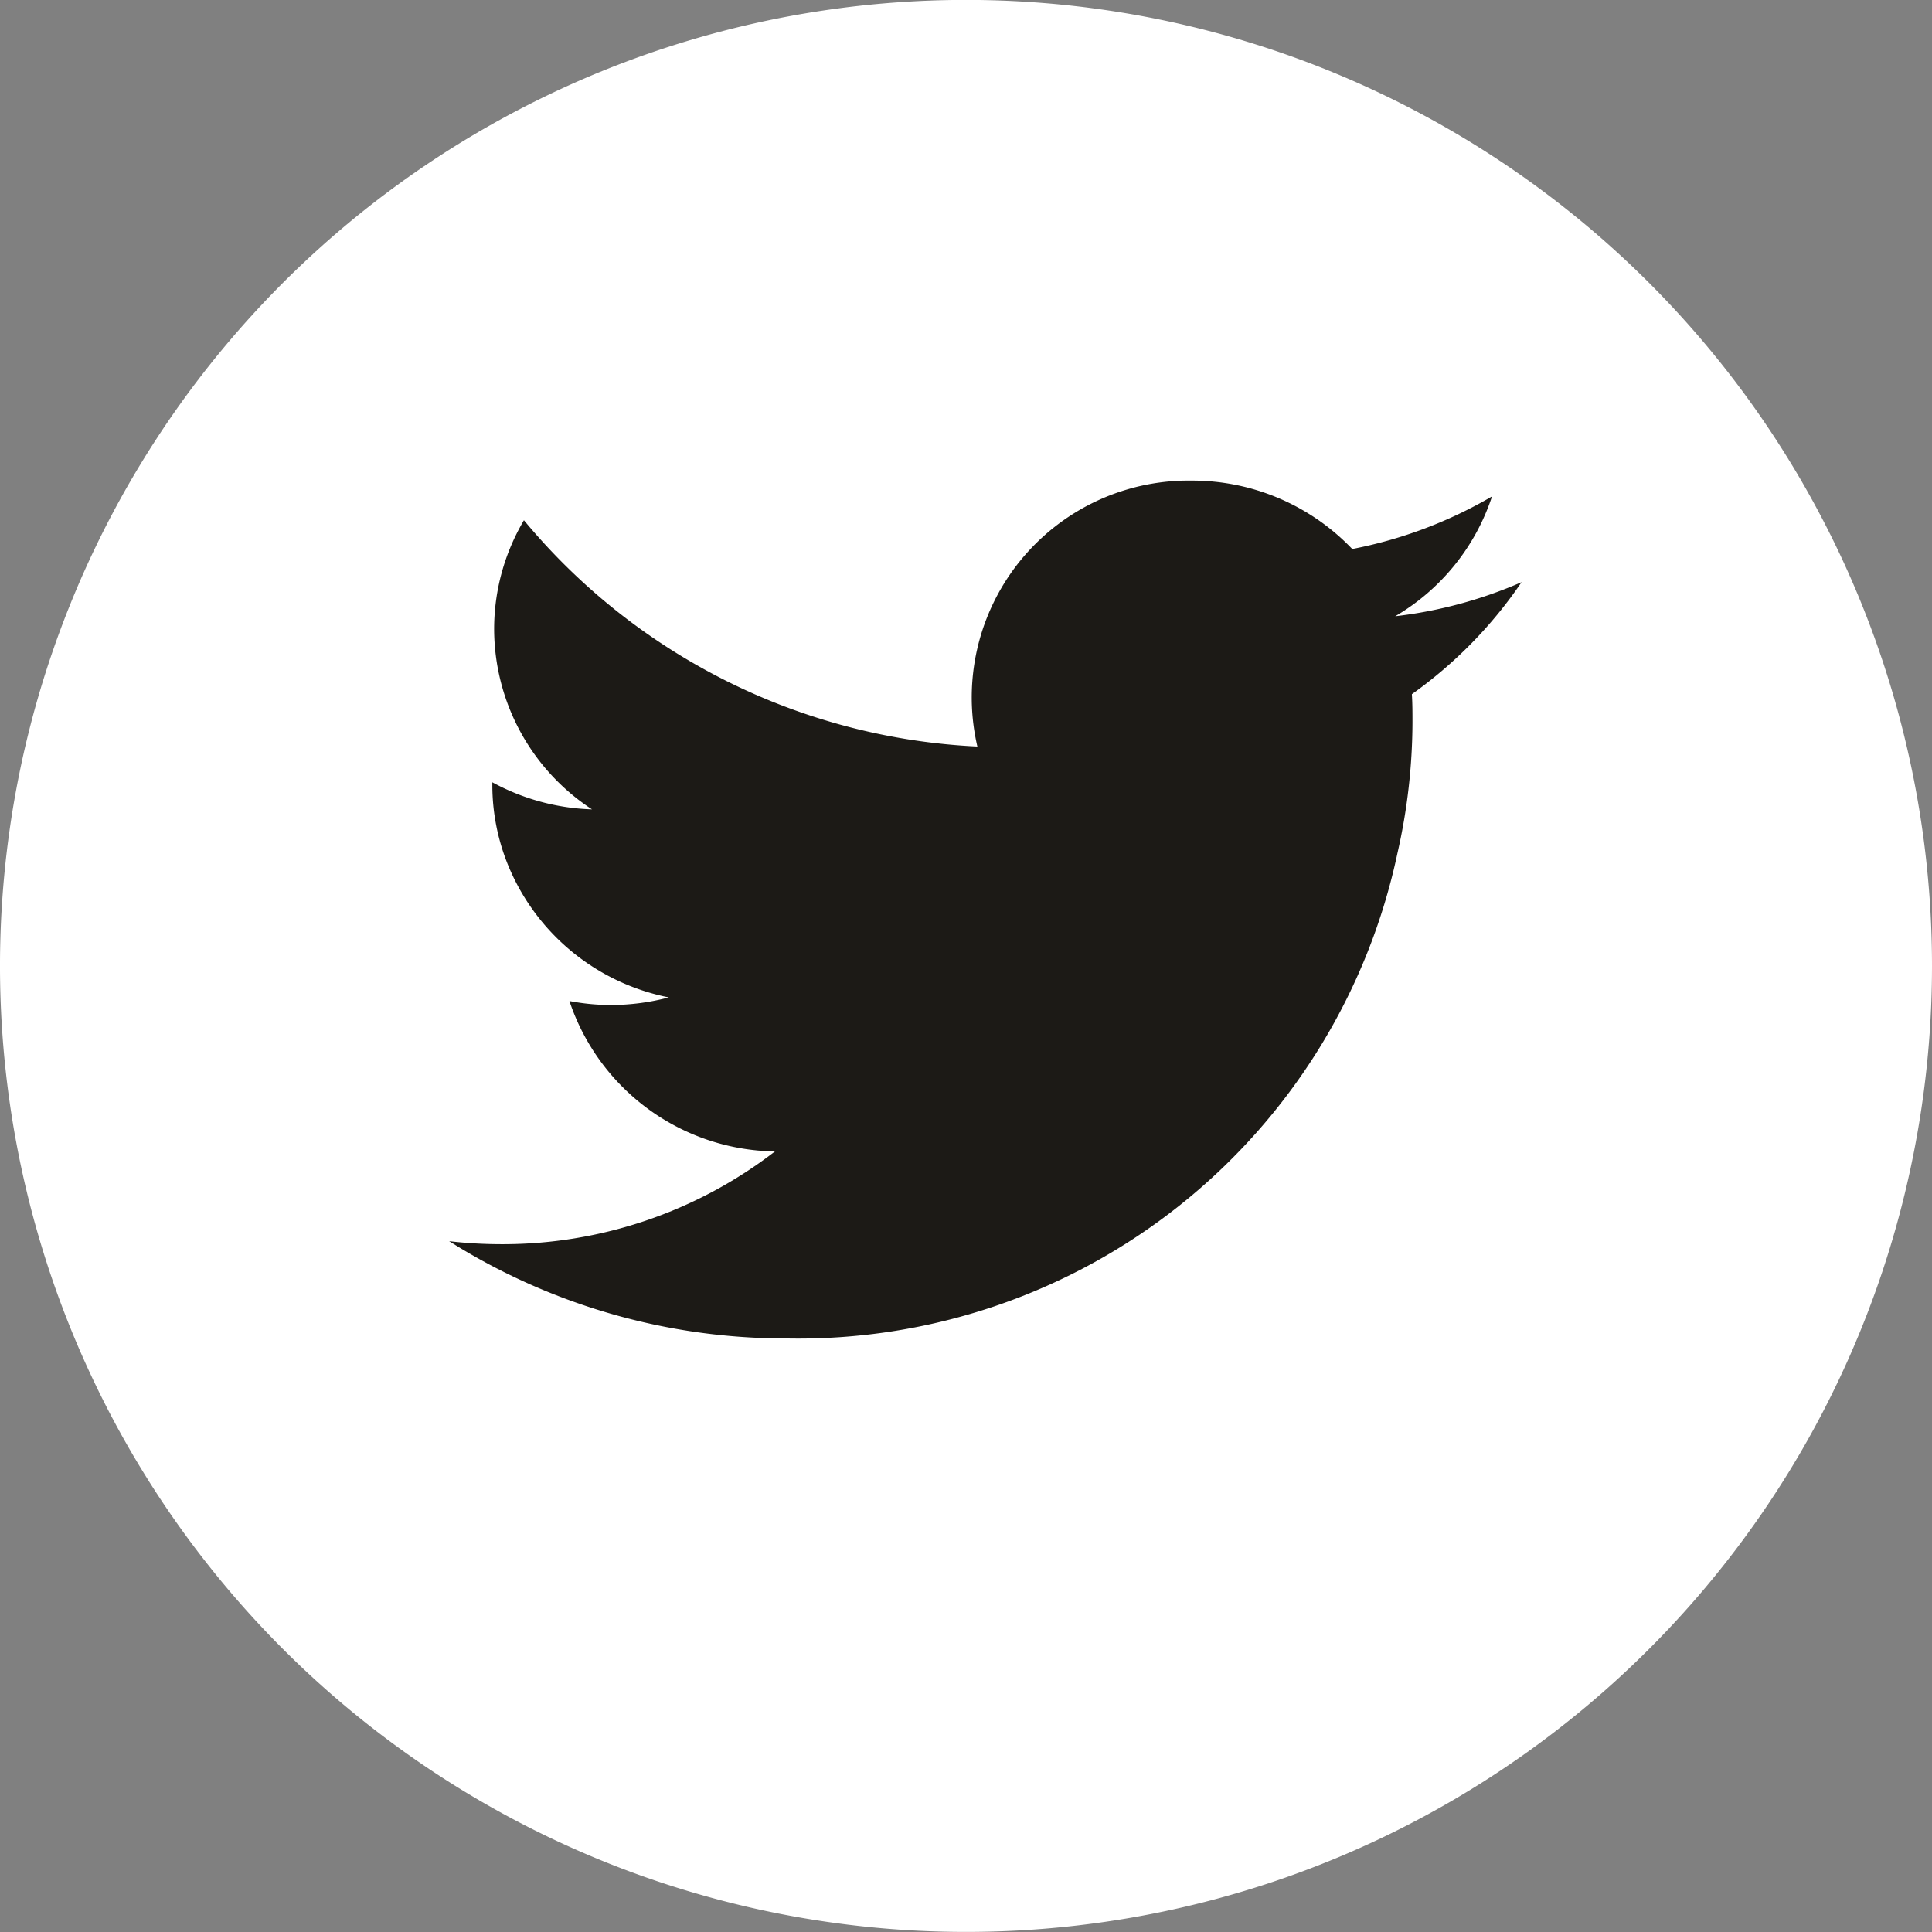 <svg xmlns="http://www.w3.org/2000/svg" width="48.24" height="48.24" viewBox="0 0 48.24 48.24">
  <rect x="0" y="0" width="48.24" height="48.24" fill="#808080" stroke="none"/>
  <defs>
    <style>
      .cls-1 {
        fill: #fff;
      }

      .cls-2 {
        fill: #1c1a16;
      }
    </style>
  </defs>
  <g id="Grupo_2497" data-name="Grupo 2497" transform="translate(-1605.684 -6392.359)">
    <path id="Caminho_685" data-name="Caminho 685" class="cls-1" d="M544.962,368.1a24.12,24.12,0,1,1-24.119-24.12A24.12,24.12,0,0,1,544.962,368.1Z" transform="translate(1108.962 6048.377)"/>
    <path id="Caminho_686" data-name="Caminho 686" class="cls-2" d="M546.337,379.161a11.086,11.086,0,0,1-3.155.851,5.44,5.44,0,0,0,2.417-2.992,11.093,11.093,0,0,1-3.49,1.313,5.521,5.521,0,0,0-4.008-1.708,5.414,5.414,0,0,0-5.352,6.64,15.68,15.68,0,0,1-11.322-5.65,5.331,5.331,0,0,0-.744,2.719,5.389,5.389,0,0,0,2.444,4.5,5.55,5.55,0,0,1-2.489-.676v.067a5.306,5.306,0,0,0,.376,1.96,5.485,5.485,0,0,0,4.031,3.344,5.666,5.666,0,0,1-1.449.19,5.5,5.5,0,0,1-1.033-.1,5.492,5.492,0,0,0,5.132,3.756,11.129,11.129,0,0,1-6.824,2.316,11.363,11.363,0,0,1-1.311-.075,15.748,15.748,0,0,0,8.422,2.429,15.292,15.292,0,0,0,15.257-12.122,14.869,14.869,0,0,0,.374-3.265c0-.233,0-.468-.015-.7A11.045,11.045,0,0,0,546.337,379.161Z" transform="translate(1097.339 6027.734)"/>
  </g>
</svg>
